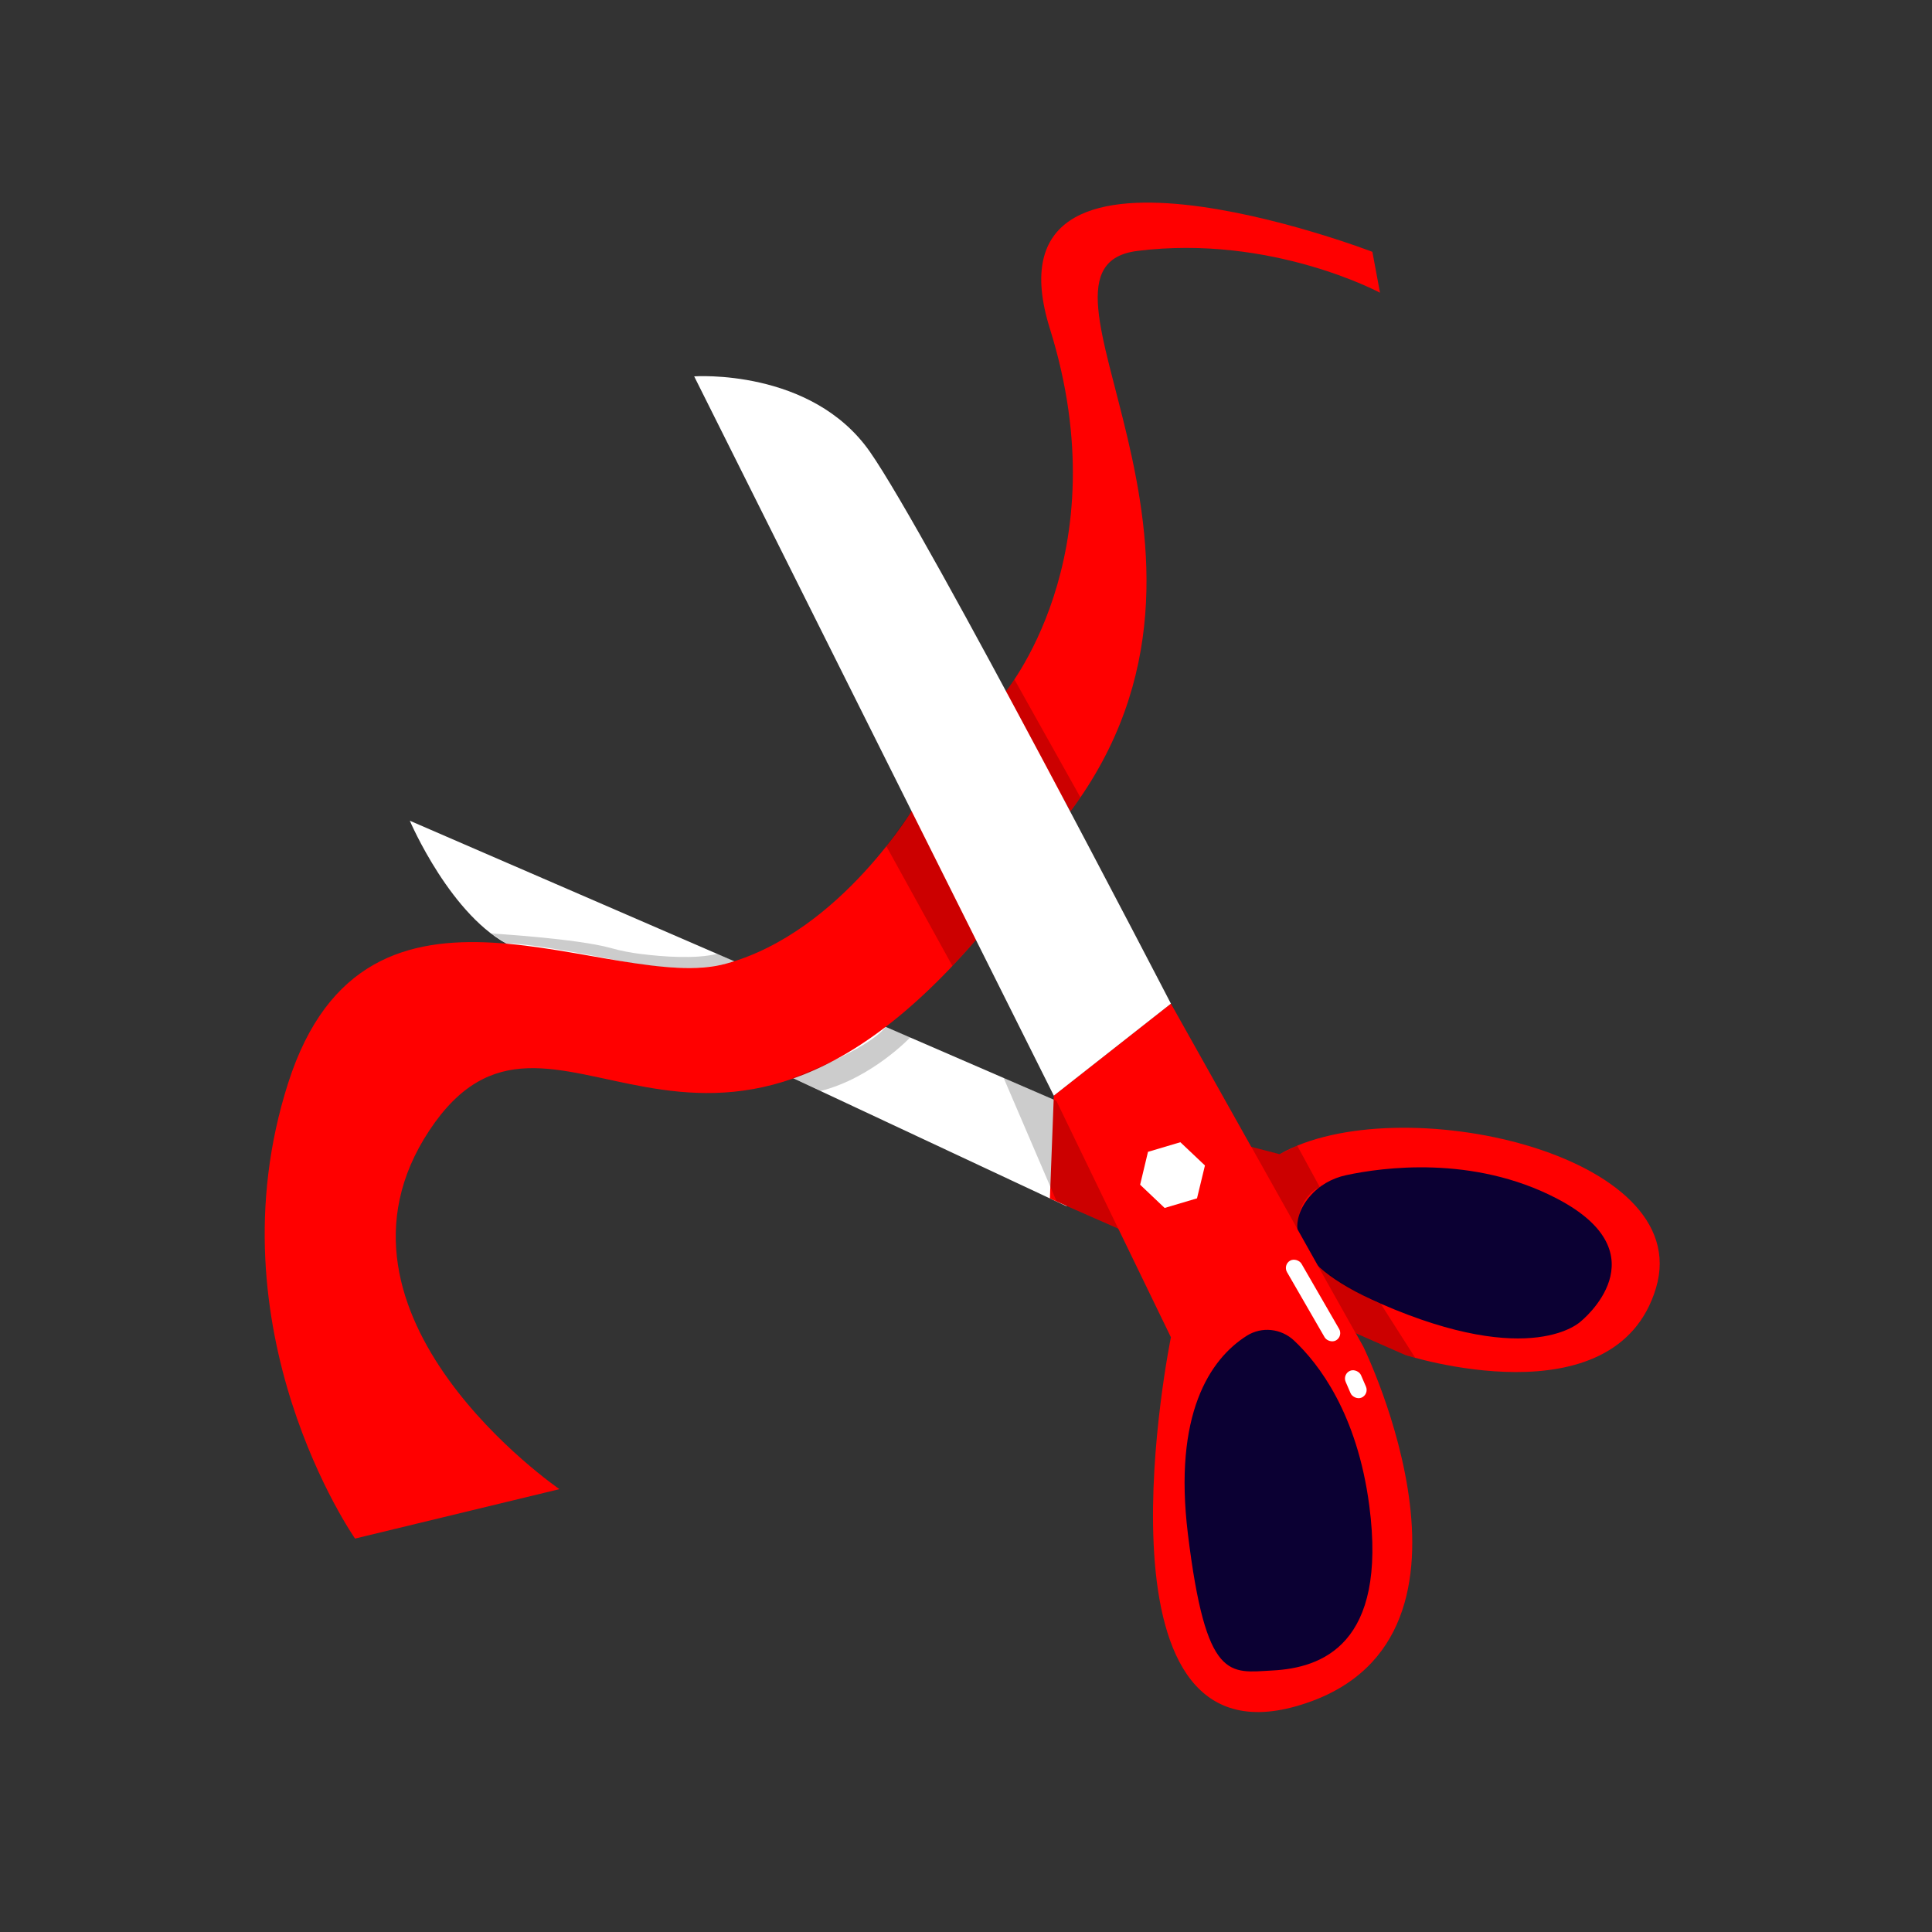 <?xml version="1.0" encoding="UTF-8"?>
<svg id="Calque_7" data-name="Calque 7" xmlns="http://www.w3.org/2000/svg" viewBox="0 0 231 231">
  <rect x="0" y="0" width="231" height="231" fill="#333333" stroke="none"/>
  <defs>
    <style>
      .cls-1 {
        fill: #0b0033;
      }

      .cls-1, .cls-2, .cls-3, .cls-4 {
        stroke-width: 0px;
      }

      .cls-2 {
        fill: red;
      }

      .cls-3 {
        opacity: .2;
      }

      .cls-4 {
        fill: #fff;
      }
    </style>
  </defs>
  <path class="cls-4" d="m127,131.92l-78-33.79s4.96,11.64,12.26,15.06,66.26,31.03,66.26,31.03l-.53-12.29Z"/>
  <path class="cls-2" d="m125.53,143.3l42.47,18.7s25.17,8.13,30-8-31-24-45-16l-27-7"/>
  <path class="cls-1" d="m156.55,143.12c1.12-1.35,2.68-2.24,4.4-2.61,4.32-.93,15.15-2.43,25.17,2.78,12.89,6.7,2.89,14.7,2.89,14.7,0,0-5.82,5.78-23.91-2.11-12.04-5.25-10.75-10.1-8.55-12.77Z"/>
  <path class="cls-2" d="m140,120l23,41s17.5,35.74-8,43-15-44.11-15-44.11l-14-28.89,14-11Z"/>
  <path class="cls-1" d="m149.07,159.71c1.79-1.13,4.1-.88,5.65.57,2.94,2.76,7.55,8.71,9,19.75,2.18,16.66-5.72,19.39-11.56,19.7-5.16.27-7.96,1.4-10.13-16.33-1.75-14.31,2.62-20.89,7.04-23.69Z"/>
  <polygon class="cls-4" points="141.13 136.57 137.26 137.72 136.32 141.65 139.25 144.43 143.12 143.28 144.07 139.35 141.13 136.57"/>
  <path class="cls-2" d="m109.55,96.1s-8.91,15.34-22.73,19.12-42.93-15.22-52.37,14.28,8,54.46,8,54.46l24.44-5.91s-30.22-20.72-15.56-42.88,32.32,16.14,65.99-23.52l-7.78-15.55Z"/>
  <path class="cls-2" d="m120,83s14.06-16.41,5.53-43.7,38.56-9.19,38.56-9.19l.91,4.89s-13-7-29-5,15.53,35.41-8,67"/>
  <path class="cls-4" d="m126,131l-43-86s14-1,21,9,36,66,36,66l-14,11Z"/>
  <polygon class="cls-3" points="120 128.88 126.34 143.65 133.7 146.9 126.3 131.61 120 128.88"/>
  <path class="cls-3" d="m155.1,136.98l2.7,4.96s-2.58.91-2.69,4.98l-5.5-9.81,3.4.88,2.1-1.02Z"/>
  <path class="cls-3" d="m165.09,155.89l4.12,6.46-1.22-.35-5.9-2.6-4.49-8s4.57,3.37,7.47,4.48Z"/>
  <polygon class="cls-3" points="113.88 115.5 105.98 101.18 109 96.99 116.69 112.39 113.88 115.5"/>
  <polygon class="cls-3" points="128 97 129.18 95.34 121.29 81.24 120.28 82.64 128 97"/>
  <rect class="cls-4" x="156" y="150" width="2" height="11" rx="1" ry="1" transform="translate(-56.72 99.33) rotate(-30)"/>
  <rect class="cls-4" x="161.12" y="163.74" width="2" height="3.49" rx="1" ry="1" transform="translate(-52.31 77.79) rotate(-23.34)"/>
  <path class="cls-3" d="m108.83,124.04s-4.57,4.84-10.7,6.4l-3.33-1.56s9-3.34,11.1-6.11l2.93,1.27Z"/>
  <path class="cls-3" d="m87.8,114.93s-3.83,1.82-13.81-.06c0,0-10.83-2.21-13.41-2.04l-1.85-1.22s10.26.61,14.3,1.74c1.2.34,2.42.57,3.65.72,2.6.32,6.49.62,9.1-.03l2.03.88Z"/>
</svg>